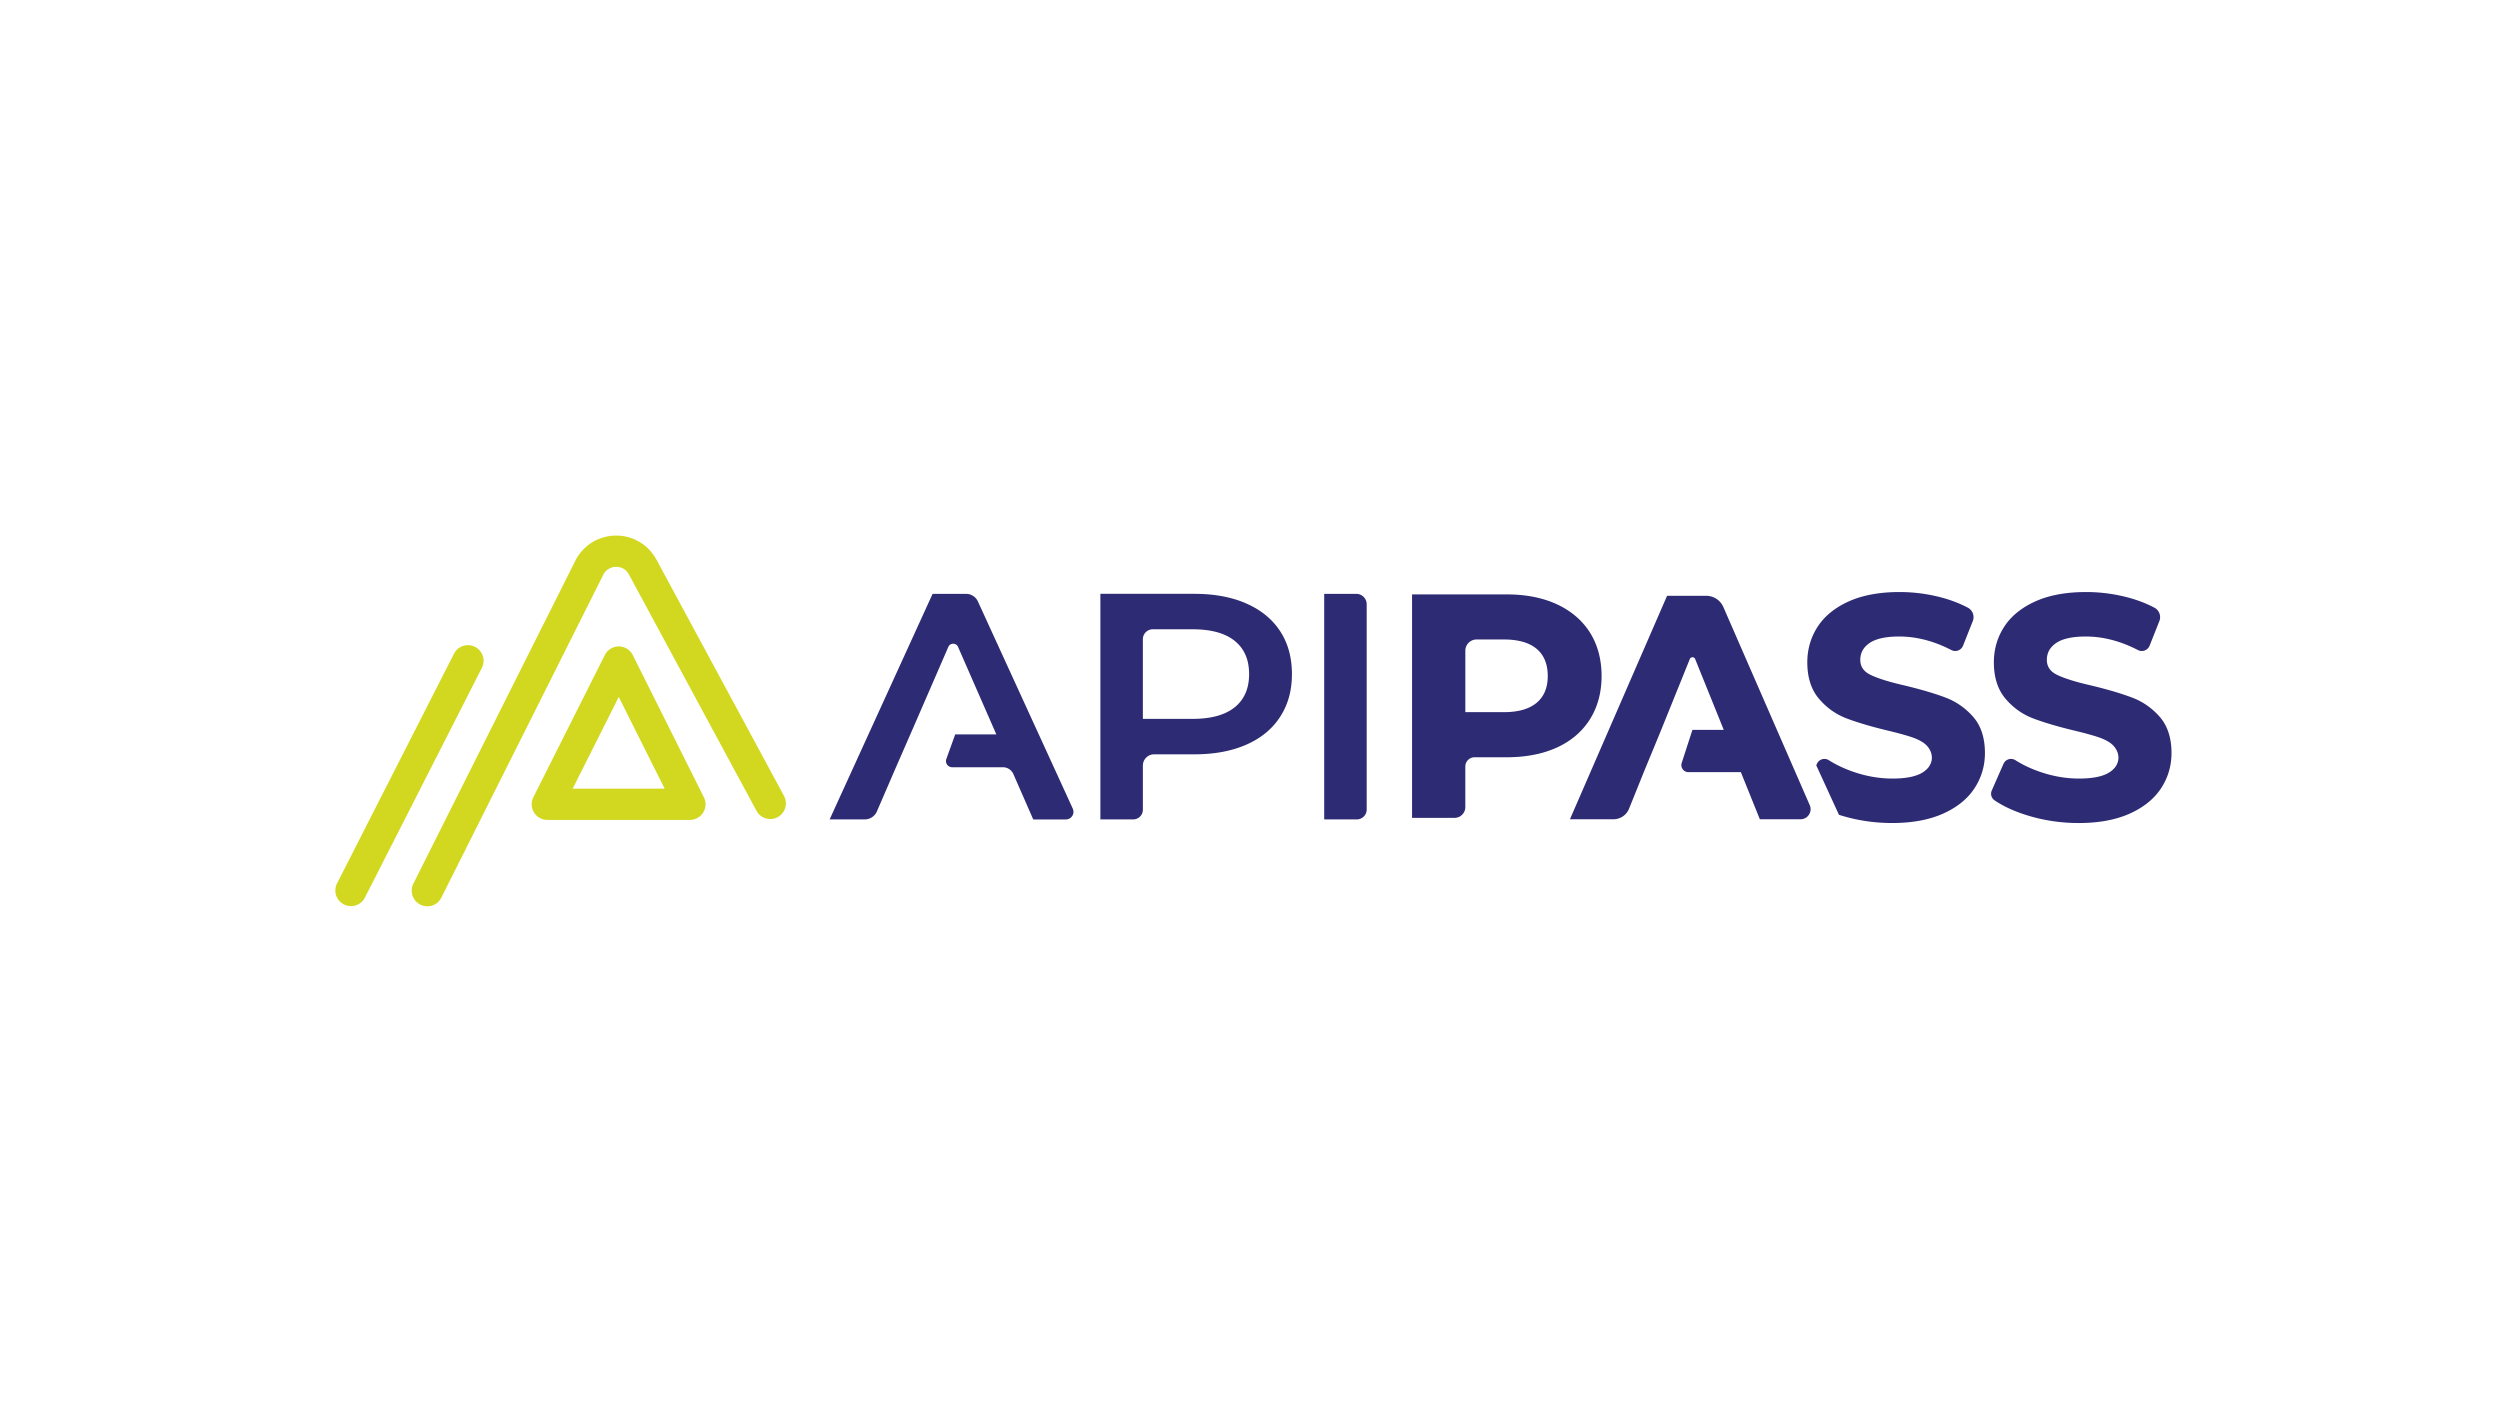 <svg xmlns="http://www.w3.org/2000/svg" id="Camada_1" data-name="Camada 1" version="1.1" viewBox="0 0 1366 768"><defs><style>.cls-1,.cls-2{fill:#2e2b75;stroke-width:0}.cls-2{fill:#d2d81f}</style></defs><path d="M191.78 495.1a8.542 8.542 0 0 1-7.61-12.42l63.89-125.49c2.14-4.21 7.28-5.88 11.49-3.74a8.542 8.542 0 0 1 3.74 11.49L199.4 490.43a8.553 8.553 0 0 1-7.62 4.67ZM233.5 495.2c-1.29 0-2.59-.29-3.82-.91-4.22-2.11-5.92-7.25-3.81-11.47l88.47-176.4a24.904 24.904 0 0 1 21.96-13.78c9.32-.16 17.92 4.89 22.37 13.12l69.72 129.15c2.24 4.15.69 9.34-3.46 11.58s-9.33.69-11.58-3.46l-69.72-129.15c-2.06-3.81-5.62-4.19-7.07-4.15-1.44.02-5.01.49-6.95 4.36l-88.47 176.4a8.542 8.542 0 0 1-7.64 4.72Z" class="cls-2"/><path d="M376.98 448h-77.93c-2.96 0-5.72-1.54-7.27-4.06a8.533 8.533 0 0 1-.36-8.32l39.06-77.71a8.53 8.53 0 0 1 15.26.01l38.87 77.71a8.567 8.567 0 0 1-.37 8.31 8.548 8.548 0 0 1-7.27 4.05Zm-64.07-17.09h50.24l-25.06-50.1-25.18 50.1Z" class="cls-2"/><path d="M680.99 329.76c8.04 3.52 14.2 8.57 18.49 15.14 4.29 6.57 6.43 14.38 6.43 23.42s-2.14 16.7-6.43 23.33c-4.29 6.63-10.45 11.71-18.49 15.23-8.04 3.52-17.47 5.28-28.31 5.28h-22.07c-3.39 0-6.14 2.75-6.14 6.14v24.13c0 2.92-2.37 5.29-5.29 5.29h-17.93V324.47h51.44c10.83 0 20.27 1.76 28.31 5.28Zm-6.34 56.7c5.24-4.23 7.86-10.27 7.86-18.14s-2.62-13.91-7.86-18.14-12.92-6.34-23.04-6.34H629.9c-3 0-5.44 2.43-5.44 5.44v43.51h27.15c10.12 0 17.8-2.11 23.04-6.34ZM723.54 324.48h17.53c3.14 0 5.69 2.55 5.69 5.69v112.14c0 2.99-2.42 5.42-5.42 5.42h-17.8V324.48ZM586.18 441.86l-51.85-113.22a7.128 7.128 0 0 0-6.47-4.16h-18.29l-56.26 123.25h19.18a7.24 7.24 0 0 0 6.64-4.36l9.91-22.94.53-1.22 9.11-20.86 19.49-44.88c1.01-2.32 4.3-2.33 5.31 0l20.91 47.79h-22.46l-4.85 13.45c-.79 2.2.84 4.51 3.17 4.51h27.74a6.22 6.22 0 0 1 5.71 3.73l10.86 24.79h17.84c3.02 0 5.02-3.12 3.77-5.87ZM868.78 345.66c-4.21-6.65-10.29-11.86-18.08-15.47-7.74-3.59-16.98-5.41-27.45-5.41h-51.7v122.11h23.2c3.25 0 5.9-2.65 5.9-5.9v-22.15c0-2.8 2.27-5.07 5.07-5.07h17.53c10.47 0 19.7-1.79 27.44-5.32 7.79-3.56 13.87-8.76 18.08-15.48 4.21-6.71 6.34-14.65 6.34-23.61s-2.14-17.05-6.34-23.7Zm-29.1 38.29c-4.04 3.43-10.07 5.17-17.93 5.17h-21.09v-33.57c0-3.38 2.75-6.14 6.13-6.14h14.96c7.86 0 13.89 1.74 17.93 5.17 3.99 3.39 6.01 8.36 6.01 14.77s-2.02 11.21-6.01 14.6ZM1180.16 391.78c-4.16-4.79-9.22-8.35-15.04-10.57-5.71-2.18-13.12-4.39-22.06-6.56-8.47-1.92-14.85-3.88-18.95-5.85-3.84-1.84-5.71-4.54-5.71-8.28s1.64-6.79 5.01-9.13c3.44-2.39 8.9-3.6 16.25-3.6 9.45 0 19.04 2.49 28.51 7.4 1.15.6 2.5.68 3.71.23a4.625 4.625 0 0 0 2.67-2.62l5.31-13.4c1.11-2.79-.04-5.95-2.67-7.35-4.51-2.4-9.62-4.35-15.21-5.78a89.494 89.494 0 0 0-22.17-2.78c-10.8 0-20.09 1.7-27.6 5.07-7.56 3.38-13.31 8.04-17.08 13.84-3.77 5.8-5.68 12.36-5.68 19.5 0 8.22 2.13 14.9 6.34 19.86 4.17 4.91 9.23 8.53 15.05 10.75 5.72 2.18 13.13 4.39 22.05 6.56 5.73 1.36 10.35 2.62 13.72 3.75 2.33.78 4.37 1.75 6.09 2.88 3.58 2.37 5.44 6.4 4.63 10.04-.57 2.54-2.15 4.61-4.83 6.31-3.5 2.23-9.06 3.36-16.53 3.36-6.78 0-13.66-1.14-20.44-3.38-5.31-1.76-10.12-3.99-14.28-6.64-1.12-.71-2.49-.9-3.74-.52a4.473 4.473 0 0 0-2.81 2.5l-6.41 14.59a4.355 4.355 0 0 0 1.54 5.34c4.99 3.41 11.33 6.27 18.84 8.51 8.69 2.59 17.83 3.9 27.14 3.9 10.79 0 20.11-1.7 27.68-5.06 7.61-3.38 13.42-8.03 17.25-13.83 3.83-5.8 5.77-12.31 5.77-19.34 0-8.22-2.14-14.84-6.35-19.7ZM1078.22 391.78c-4.16-4.79-9.22-8.35-15.04-10.57-5.71-2.18-13.12-4.39-22.06-6.56-8.47-1.92-14.85-3.88-18.95-5.85-3.84-1.84-5.71-4.54-5.71-8.28s1.64-6.79 5.01-9.13c3.44-2.39 8.9-3.6 16.25-3.6 9.45 0 19.04 2.49 28.51 7.4 1.15.6 2.5.68 3.71.23a4.625 4.625 0 0 0 2.67-2.62l5.31-13.4c1.11-2.79-.04-5.95-2.67-7.35-4.51-2.4-9.62-4.35-15.21-5.78a89.494 89.494 0 0 0-22.17-2.78c-10.8 0-20.09 1.7-27.6 5.07-7.56 3.38-13.31 8.04-17.08 13.84-3.77 5.8-5.68 12.36-5.68 19.5 0 8.22 2.13 14.9 6.34 19.86 4.17 4.91 9.23 8.53 15.05 10.75 5.72 2.18 13.13 4.39 22.05 6.56 5.73 1.36 10.35 2.62 13.72 3.75 2.32.78 4.37 1.75 6.09 2.88 3.58 2.37 5.44 6.4 4.63 10.04-.57 2.54-2.15 4.61-4.83 6.31-3.5 2.23-9.06 3.36-16.53 3.36-6.78 0-13.66-1.14-20.44-3.38-5.31-1.76-10.12-3.99-14.29-6.64-1.12-.71-2.49-.9-3.74-.52a4.473 4.473 0 0 0-2.81 2.5l-.35.8 12.4 27.03c.64.2 1.27.41 1.93.6 8.69 2.59 17.83 3.9 27.14 3.9 10.79 0 20.11-1.7 27.68-5.06 7.61-3.38 13.42-8.03 17.25-13.83 3.83-5.8 5.77-12.31 5.77-19.34 0-8.22-2.14-14.84-6.35-19.7ZM988.84 439.92 941.65 331.7a10.255 10.255 0 0 0-9.4-6.16h-21.36l-53.08 122.11h23.75c3.78 0 7.13-2.26 8.55-5.77l8.3-20.59 8.71-21.11 16.22-40.14c.49-1.22 2.38-1.21 2.87 0l15.66 38.77h-17.13l-5.85 18.04c-.39 1.19-.18 2.45.55 3.47a3.843 3.843 0 0 0 3.13 1.59h28.64l10.37 25.74h22.21c1.87 0 3.6-.93 4.62-2.5a5.502 5.502 0 0 0 .44-5.23Z" class="cls-1"/></svg>